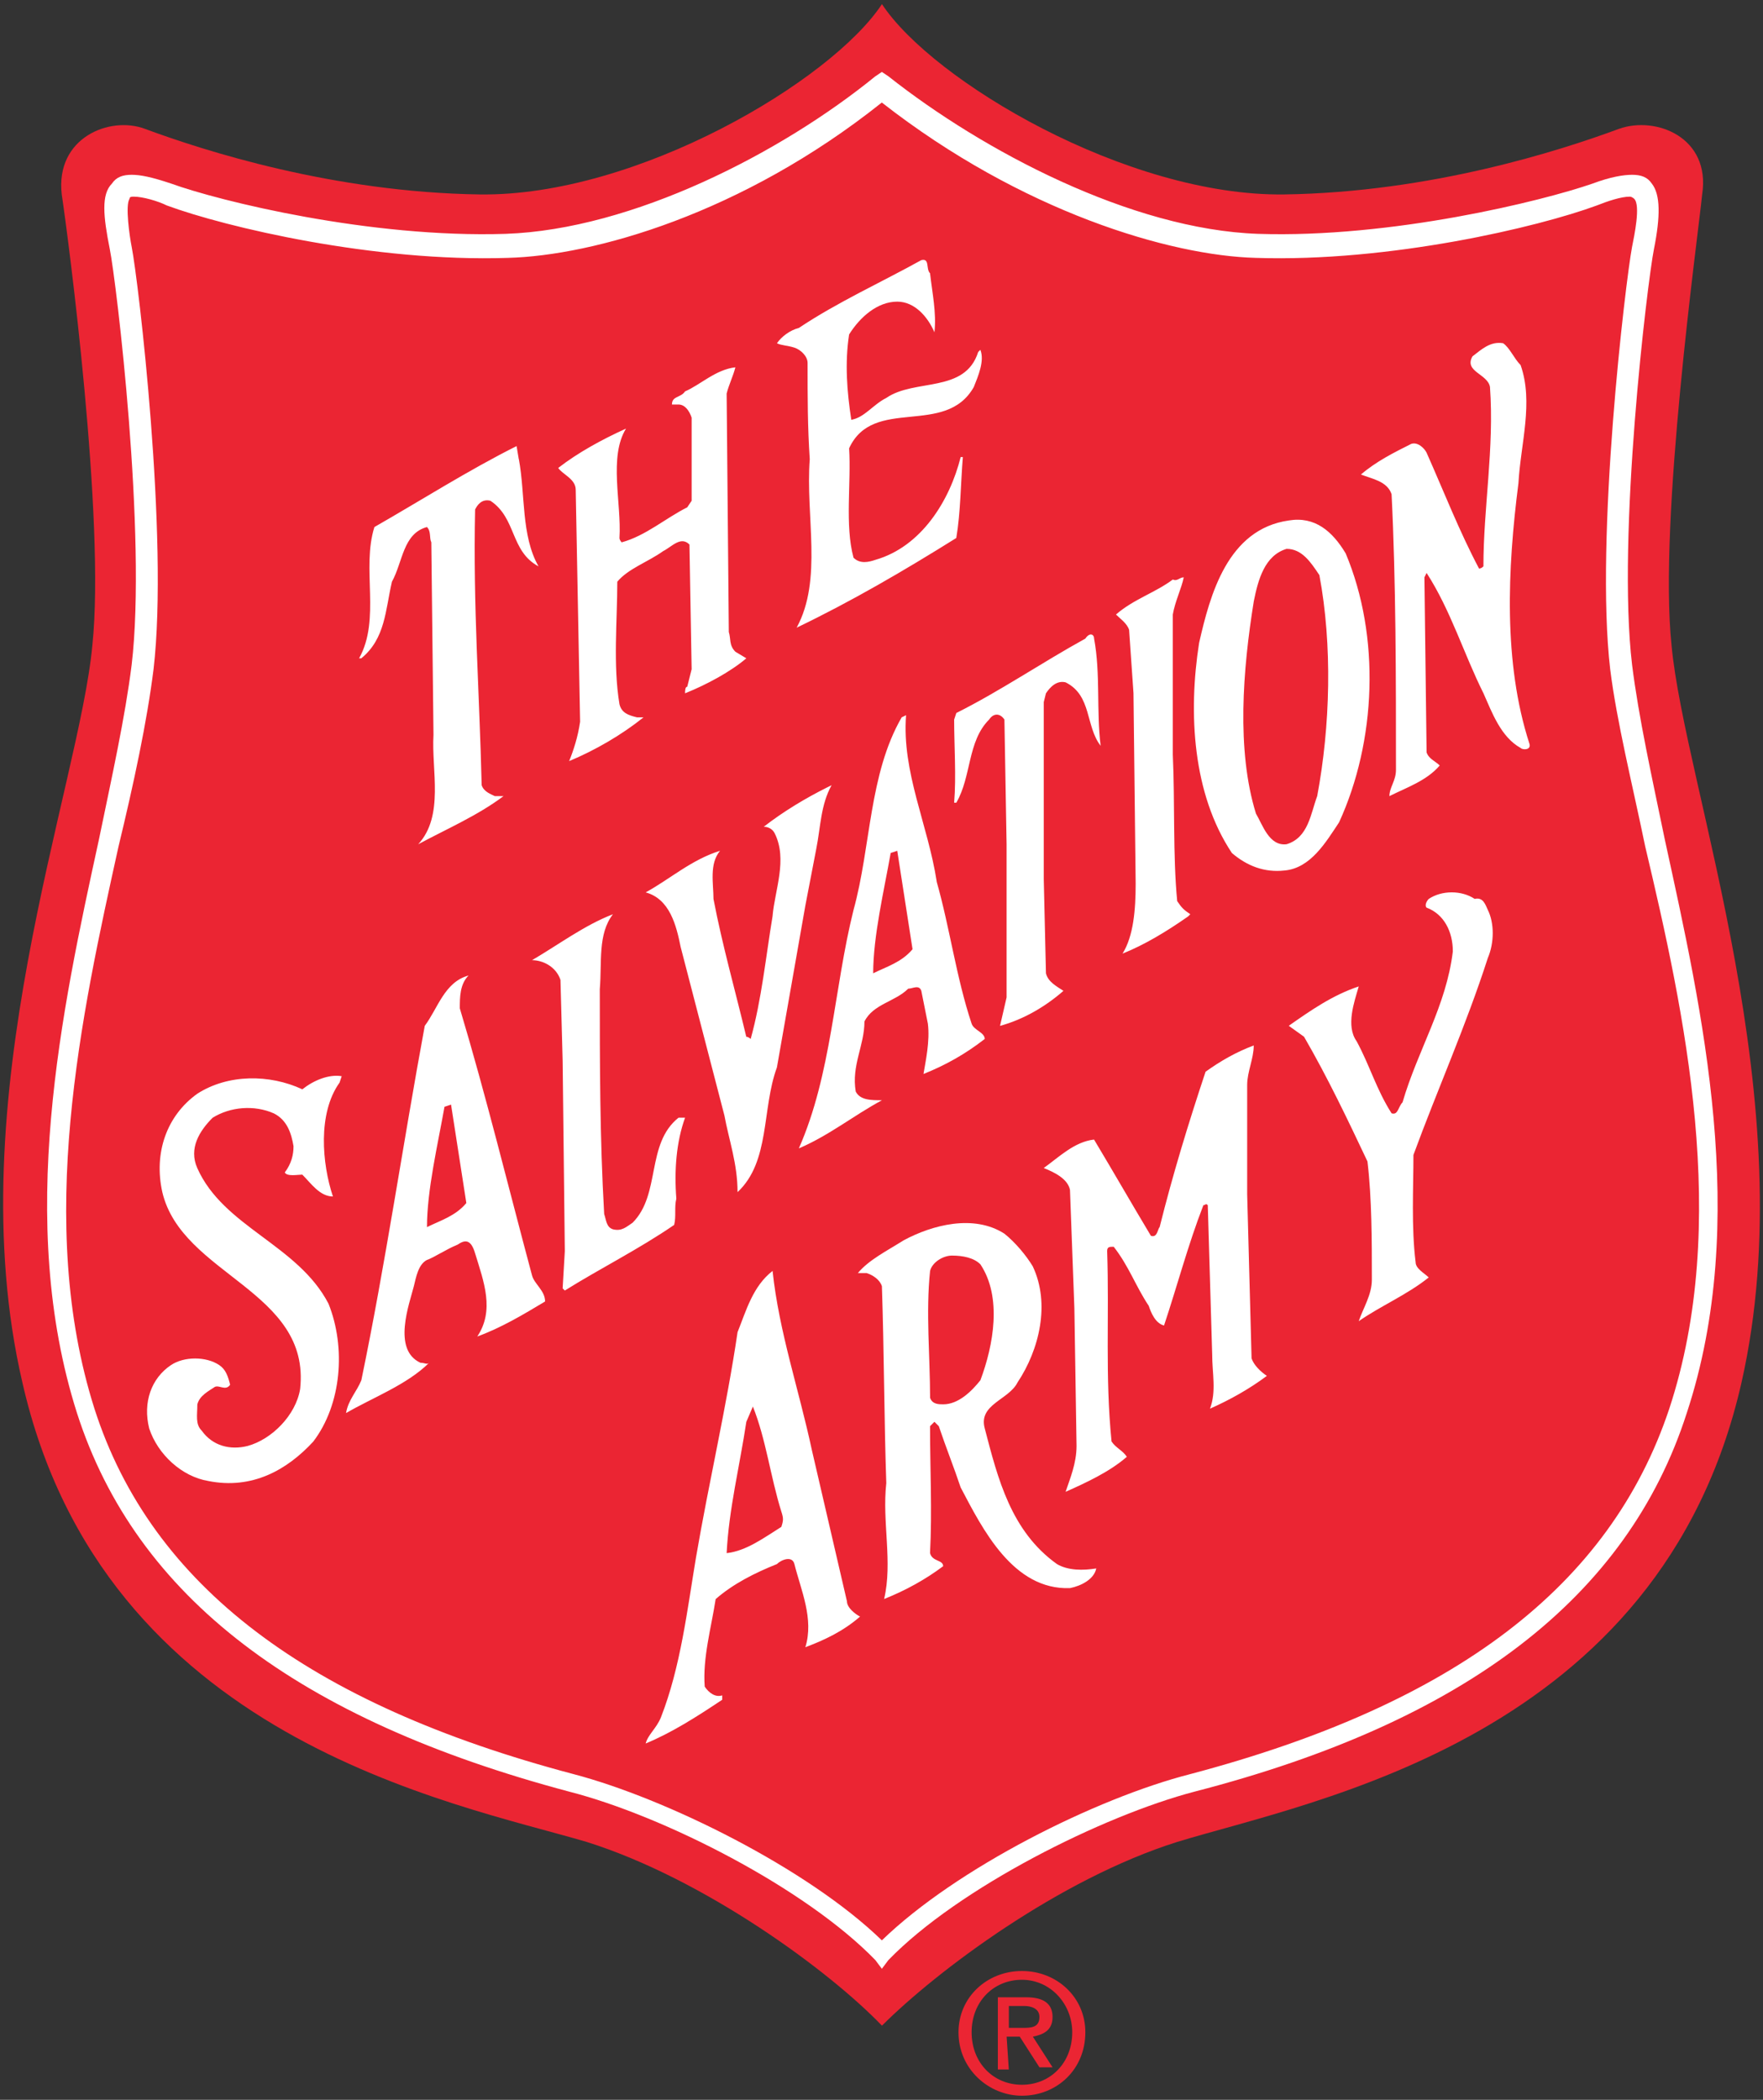 <?xml version="1.0" encoding="UTF-8"?> <svg xmlns="http://www.w3.org/2000/svg" id="Layer_1" data-name="Layer 1" viewBox="0 0 430 512"><rect x="0" y="0" width="430" height="512" fill="#333333" stroke="none"/><defs><style> .cls-1 { fill: #eb2533; } .cls-2 { fill: #fff; } </style></defs><path class="cls-1" d="M215.1,493.93c13.34-13.34,43.21-35.74,72.02-44.81,33.08-10.14,117.9-25.07,137.64-112.03,15.47-68.28-13.87-145.1-17.07-179.78-3.2-30.41,6.4-99.23,7.47-109.9,2.13-13.87-11.2-19.21-20.27-16-14.4,5.33-45.88,15.47-81.62,16-38.41.53-85.89-27.74-98.16-46.41-12.27,18.67-59.75,46.95-98.16,46.41-35.74-.53-67.22-10.67-81.62-16-8.54-3.2-21.87,2.13-20.27,16,1.6,10.67,10.67,79.49,7.47,109.9-3.2,34.68-33.08,110.96-17.07,179.78,19.74,86.96,105.09,102.43,137.64,112.03,28.81,9.07,59.22,31.47,72.02,44.81Z"></path><path class="cls-2" d="M215.1,480.06l-1.6-2.13c-17.07-17.6-51.75-35.21-74.69-41.08-66.15-17.6-105.63-47.48-120.03-92.29-14.94-46.95-3.73-98.16,5.33-139.77,3.2-15.47,6.4-29.87,8-42.68,3.73-31.47-3.73-93.36-5.33-101.36-1.6-8-2.13-13.34.53-16,1.07-1.6,2.67-2.13,4.8-2.13s4.8.53,9.6,2.13c11.74,4.27,48.55,13.34,81.62,12.27,30.94-1.07,67.22-19.74,90.16-38.41l1.6-1.07,1.6,1.07c22.94,18.14,59.22,37.34,90.16,38.41,32.54,1.07,69.35-8,81.62-12.27,4.27-1.6,7.47-2.13,9.6-2.13s3.73.53,4.8,2.13c2.13,2.67,2.13,8,.53,16-1.6,8-9.07,69.88-5.33,101.36,1.6,12.8,4.8,27.21,8,42.68,9.07,41.61,20.81,92.82,5.33,139.77-14.4,44.81-53.88,75.22-120.03,92.29-22.41,5.87-57.62,23.47-74.69,41.08,0,0-1.6,2.13-1.6,2.13ZM32.66,47.95c-.53,0-1.07,0-1.07.53-1.07,1.6,0,9.07.53,11.74,1.6,8,9.07,70.95,5.33,102.96-1.6,12.8-4.8,27.74-8.54,43.21-9.07,41.08-20.27,91.76-5.87,137.1,13.87,43.21,52.28,72.02,116.83,89.09,22.41,5.87,57.08,22.94,75.22,40.54,18.14-17.6,52.28-34.68,75.22-40.54,64.55-17.07,102.43-45.88,116.83-89.09,14.94-45.35,3.73-96.56-5.87-137.1-3.2-15.47-6.94-30.41-8.54-43.21-3.73-32.01,3.73-94.42,5.33-102.96.53-2.67,2.13-10.14.53-11.74,0,0-.53-.53-1.07-.53-2.13,0-5.33,1.07-8,2.13-14.4,5.33-50.68,13.87-83.22,12.8-20.81-.53-57.08-11.2-91.22-37.88-34.14,27.21-70.42,37.34-91.22,37.88-32.54,1.07-68.82-7.47-83.22-12.8-2.13-1.07-5.87-2.13-8-2.13h0Z"></path><path class="cls-2" d="M226.84,66.62c.53,4.8,1.6,9.6,1.07,14.4-1.6-3.73-4.8-7.47-9.07-7.47-4.8,0-9.07,3.73-11.74,8-1.07,6.94-.53,13.87.53,20.81,3.2-.53,5.33-3.73,8.54-5.33,6.94-4.8,19.21-1.07,22.41-11.2l.53-.53c1.07,2.67-.53,6.4-1.6,9.07-6.94,12.27-24.54,2.13-30.41,14.94.53,8.54-1.07,18.67,1.07,26.67,1.6,1.6,3.73,1.07,5.33.53,11.2-3.2,18.14-14.4,20.81-25.07h.53c-.53,6.4-.53,13.34-1.6,19.74-12.8,8-25.61,15.47-38.94,21.87,6.4-11.74,2.13-27.21,3.2-41.08-.53-8-.53-14.94-.53-23.47,0-1.6-1.6-3.2-3.2-3.73s-3.2-.53-4.27-1.07c1.07-1.6,3.2-3.2,5.33-3.73,9.6-6.4,20.27-11.2,29.87-16.54,2.13-.53,1.07,2.13,2.13,3.2ZM370.88,89.02c3.2,9.07,0,19.21-.53,28.81-2.67,20.81-3.73,43.74,2.67,63.48.53,1.6-1.6,1.6-2.13,1.07-4.8-2.67-6.94-8.54-9.07-13.34-4.8-9.6-8-20.27-13.87-29.34l-.53,1.07.53,42.68c.53,1.6,2.13,2.13,3.2,3.2-3.2,3.73-8,5.33-12.27,7.47,0-2.13,1.6-3.73,1.6-6.4,0-22.41,0-45.88-1.07-67.22-1.07-3.2-4.8-3.73-7.47-4.8,3.73-3.2,8-5.33,12.27-7.47,1.6-.53,3.2,1.07,3.73,2.13,4.27,9.6,8,19.21,12.8,28.27q.53,0,1.07-.53c0-14.4,2.67-28.81,1.6-43.74-.53-3.2-6.4-3.73-4.27-7.47,2.13-1.6,4.27-3.73,7.47-3.2,1.6,1.07,2.67,3.73,4.27,5.33ZM179.36,89.56c-.53,2.13-1.6,4.27-2.13,6.4l.53,58.15c.53,1.6,0,3.2,1.6,4.8l2.67,1.6c-3.73,3.2-9.6,6.4-14.94,8.54,0-.53,0-1.6.53-1.6l1.07-4.27-.53-30.41c-2.13-2.13-4.27.53-6.4,1.6-3.73,2.67-8.54,4.27-11.2,7.47,0,9.6-1.07,20.27.53,29.87.53,2.13,2.13,2.67,4.27,3.2h1.6c-5.33,4.27-11.74,8-18.14,10.67,1.07-2.67,2.13-5.87,2.67-9.6l-1.07-56.55c0-2.67-3.2-3.73-4.27-5.33,4.8-3.73,10.67-6.94,16.54-9.6-4.27,6.94-1.07,18.14-1.6,26.67,0,.53.53,1.07.53,1.07,5.87-1.6,10.67-5.87,16-8.54l1.07-1.6v-20.27c-.53-1.6-1.6-3.2-3.2-3.2h-1.6c0-2.13,2.13-1.6,3.2-3.2,3.73-1.6,7.47-5.33,12.27-5.87ZM126.55,111.96c1.6,8.54.53,18.67,4.8,26.14-6.94-3.73-5.33-11.74-11.74-16-2.13-.53-3.2,1.07-3.73,2.13-.53,23.47,1.07,44.81,1.6,67.22.53,1.6,2.13,2.13,3.2,2.67h2.13c-6.4,4.8-13.87,8-20.81,11.74,6.4-6.94,3.2-18.14,3.73-26.67l-.53-46.95c-.53-1.07,0-2.67-1.07-3.73-5.87,1.6-5.87,8.54-8.54,13.34-1.6,6.94-1.6,13.87-7.47,18.67h-.53c5.33-9.6.53-21.87,3.73-32.01,11.2-6.4,22.94-13.87,34.68-19.74,0,0,.53,3.2.53,3.2ZM328.2,134.9c8.54,20.27,7.47,45.88-1.6,65.62-3.2,4.8-6.94,11.2-13.34,11.74-4.8.53-9.07-1.07-12.8-4.27-9.6-14.4-10.67-34.14-8-51.21,2.67-11.74,6.94-27.74,21.87-29.87,6.4-1.07,10.67,2.67,13.87,8ZM313.8,133.83c-5.33,1.6-6.94,7.47-8,12.8-2.67,16.54-4.27,36.28.53,51.75,1.6,2.67,3.2,8,7.47,7.47,5.33-1.6,5.87-7.47,7.47-11.74,3.2-17.07,3.73-36.81.53-53.88-2.13-3.2-4.27-6.4-8-6.4ZM288.72,140.77c-.53,2.67-2.13,5.87-2.67,9.07v34.14c.53,11.74,0,24.54,1.07,35.74,1.07,1.6,1.6,2.13,3.2,3.2l-.53.53c-5.33,3.73-10.67,6.94-16,9.07,2.67-4.27,3.2-10.67,3.2-17.07l-.53-46.41-1.07-15.47c-.53-1.6-2.13-2.67-3.2-3.73,4.27-3.73,9.6-5.33,13.87-8.54,1.07.53,1.6-.53,2.67-.53ZM266.85,155.71c1.6,8.54.53,17.6,1.6,26.14-3.73-4.8-2.13-12.27-8.54-15.47-2.13-.53-3.73,1.07-4.8,2.67l-.53,2.13v43.21l.53,22.94c.53,2.13,2.67,3.2,4.27,4.27-4.27,3.73-9.6,6.94-15.47,8.54l1.6-6.94v-37.34l-.53-30.41c-1.07-1.6-2.67-1.6-3.73,0-5.33,5.33-4.27,13.87-8,20.27h-.53c.53-6.4,0-13.87,0-20.27l.53-1.6c10.67-5.33,20.81-12.27,31.47-18.14,1.07-1.6,2.13-1.07,2.13,0ZM202.83,191.45c-2.67,4.8-2.67,10.14-3.73,15.47l-2.67,13.87-6.94,39.48c-3.73,10.14-1.6,22.94-9.6,30.41,0-6.94-2.13-12.8-3.2-18.67l-10.67-41.08c-1.07-5.33-2.67-11.74-8.54-13.34,5.87-3.2,11.2-8,18.14-10.14-2.67,3.2-1.6,8-1.6,11.74,2.13,11.2,5.33,22.41,8,33.61.53,0,1.07.53,1.07.53,2.67-9.6,3.73-20.27,5.33-29.87.53-6.4,3.73-13.87.53-20.27-.53-1.07-1.6-1.6-2.67-1.6,4.8-3.73,10.14-6.94,15.47-9.6,0,0,1.07-.53,1.07-.53ZM362.88,221.86c1.6,3.2,1.6,8,0,11.74-5.33,16.54-12.27,32.01-18.14,48.01,0,8-.53,17.6.53,26.14,0,1.6,2.13,2.67,3.2,3.73-5.33,4.27-11.74,6.94-17.07,10.67,1.07-3.2,3.2-6.4,3.2-10.14,0-9.6,0-19.74-1.07-28.81-4.8-10.14-9.6-20.27-15.47-30.41l-3.73-2.67c5.33-3.73,10.67-7.47,17.07-9.6-1.07,3.73-3.2,9.6-.53,13.34,3.2,5.87,4.8,11.74,8.54,17.6,1.6.53,1.6-1.6,2.67-2.67,3.73-12.8,10.67-23.47,12.27-36.81,0-4.8-2.13-9.07-6.4-10.67-.53-.53,0-1.6.53-2.13,3.2-2.13,8-2.13,11.2,0,2.13-.53,2.67,1.6,3.2,2.67ZM146.29,241.06c0,18.14,0,36.28,1.07,54.95.53,1.6.53,3.2,2.13,3.73,2.13.53,3.2-.53,4.8-1.6,6.94-6.94,3.2-19.21,11.2-25.61h1.6c-2.13,5.87-2.67,12.8-2.13,19.74-.53,2.13,0,4.27-.53,6.4-8.54,5.87-18.14,10.67-26.67,16l-.53-.53.53-9.07-.53-46.41-.53-19.74c-1.07-3.2-4.27-4.8-6.94-4.8,6.4-3.73,12.8-8.54,19.74-11.2-3.73,4.8-2.67,11.74-3.2,18.14ZM305.79,254.93c0,3.2-1.6,6.4-1.6,9.6v26.67l1.07,40.01c.53,1.6,2.13,3.2,3.73,4.27-4.27,3.2-9.07,5.87-13.87,8,1.6-4.27.53-8.54.53-13.34l-1.07-36.28c-.53-.53-.53,0-1.07,0-3.73,9.6-6.4,19.74-9.6,29.34-2.13-.53-3.2-3.2-3.73-4.8-3.2-4.8-4.8-9.6-8.54-14.4-1.07,0-1.6,0-1.6,1.07.53,16-.53,30.41,1.07,46.41,1.07,1.6,2.67,2.13,3.73,3.73-4.27,3.73-10.14,6.4-14.94,8.54,1.07-3.2,2.67-6.94,2.67-11.2l-.53-33.61-1.07-28.81c-.53-2.67-3.73-4.27-6.4-5.33,3.73-2.67,7.47-6.4,12.27-6.94,4.8,8,9.07,15.47,13.87,23.47,1.6.53,1.6-1.6,2.13-2.13,3.2-12.8,6.94-25.07,11.2-37.88,3.73-2.67,7.47-4.8,11.74-6.4ZM82.8,264c-5.33,7.47-4.27,19.74-1.6,27.74-3.2,0-5.33-3.2-7.47-5.33-1.07,0-3.73.53-4.27-.53,1.6-2.13,2.13-4.27,2.13-6.4-.53-3.2-1.6-6.4-4.8-8-4.8-2.13-10.67-1.6-14.94,1.07-3.2,3.2-5.87,7.47-3.73,12.27,6.4,14.4,24.54,18.67,32.01,33.08,4.27,10.67,3.2,24.54-3.73,33.61-6.4,6.94-14.94,11.74-25.61,9.6-6.4-1.07-12.27-6.4-14.4-12.8-1.6-6.4.53-12.27,5.33-15.47,3.2-2.13,8.54-2.13,11.74,0,1.6,1.07,2.13,2.67,2.67,4.8-1.07,1.6-2.67,0-3.73.53-1.6,1.07-3.73,2.13-4.27,4.27,0,2.67-.53,4.8,1.07,6.4,2.67,3.73,6.94,4.8,11.2,3.73,5.87-1.6,11.74-7.47,12.8-13.87,2.67-24.01-28.81-27.74-33.61-48.01-2.13-9.6,1.07-18.67,8.54-24.01,7.47-4.8,17.6-4.8,25.61-1.07,2.67-2.13,6.4-3.73,9.6-3.2,0,0-.53,1.6-.53,1.6ZM114.28,237.86c-2.13,2.13-2.13,5.33-2.13,8,6.4,21.34,11.74,43.21,17.6,65.08.53,2.13,3.2,3.73,3.2,6.4-5.33,3.2-10.67,6.4-16.54,8.54,4.27-6.4,1.6-13.34-.53-20.27-1.07-3.73-2.67-3.2-4.27-2.13-2.67,1.07-5.87,3.2-7.47,3.73-2.13,1.07-2.67,4.27-3.2,6.4-1.07,4.27-5.33,15.47,1.6,18.67,1.07,0,1.6.53,2.13,0-5.33,5.33-13.87,8.54-20.27,12.27.53-3.2,2.67-5.33,3.73-8,5.87-28.27,10.14-57.62,15.47-86.42,3.2-4.27,4.8-10.67,10.67-12.27ZM110.01,269.34l-1.6.53c-1.6,9.07-4.27,20.27-4.27,29.34,3.2-1.6,6.94-2.67,9.6-5.87l-3.73-24.01Z"></path><path class="cls-2" d="M251.91,308.81c4.27,9.07,1.6,20.27-3.73,28.27-2.13,4.27-9.6,5.33-8,11.2,3.2,12.27,6.4,25.07,17.6,33.08,2.67,1.6,6.4,1.6,9.6,1.07-.53,2.67-3.73,4.27-6.4,4.8-13.87.53-21.34-14.4-26.67-24.54-1.6-4.8-3.73-10.14-5.33-14.94l-1.07-1.07-1.07,1.07c0,10.14.53,20.81,0,30.94.53,2.13,3.2,1.6,3.2,3.2-4.27,3.2-9.07,5.87-14.4,8,2.13-9.07-.53-18.67.53-28.27-.53-15.47-.53-32.01-1.07-48.01-.53-1.6-2.13-2.67-3.73-3.2h-2.13c2.67-3.2,6.94-5.33,11.2-8,6.94-3.73,17.07-6.4,24.54-1.6,2.67,2.13,5.33,5.33,6.94,8h0ZM232.18,306.15c-2.13,0-4.8,1.6-5.33,3.73-1.07,10.14,0,20.81,0,30.94.53,1.6,2.13,1.6,3.2,1.6,3.73,0,6.94-3.2,9.07-5.87,3.2-8.54,5.33-20.27,0-28.27-1.6-1.6-4.27-2.13-6.94-2.13ZM198.03,353.63l8.54,36.81c0,1.6,2.13,3.2,3.2,3.73-4.27,3.73-9.07,5.87-13.34,7.47,2.13-6.94-1.07-13.87-2.67-20.27-.53-2.13-3.2-1.07-4.27,0-5.33,2.13-10.67,4.8-14.94,8.54-1.07,6.94-3.2,14.4-2.67,21.34,1.07,1.6,2.67,2.67,4.27,2.13v1.07c-6.4,4.27-12.27,8-18.67,10.67.53-2.13,2.67-3.73,3.73-6.4,4.8-12.27,6.4-26.14,8.54-38.94,3.2-18.67,7.47-36.81,10.14-54.95,2.13-5.33,3.73-11.2,8.54-14.94,1.6,14.94,6.4,28.81,9.6,43.74ZM183.63,342.96l-1.6,3.73c-1.6,10.67-4.27,21.34-4.8,32.01,4.8-.53,9.07-3.73,13.34-6.4.53-1.6.53-2.13,0-3.73-2.67-8.54-3.73-17.6-6.94-25.61Z"></path><path class="cls-1" d="M233.78,495.53c0-8.54,6.94-14.94,15.47-14.94s15.47,6.4,15.47,14.94c0,9.07-6.94,15.47-15.47,15.47-8,0-15.47-6.4-15.47-15.47ZM249.25,508.33c6.94,0,12.27-5.33,12.27-12.8,0-6.94-5.33-12.8-12.27-12.8s-12.27,5.33-12.27,12.8,5.33,12.8,12.27,12.8ZM246.05,504.6h-2.67v-17.6h6.94c4.27,0,6.4,1.6,6.4,4.8s-2.13,4.27-4.8,4.8l4.8,7.47h-3.2l-4.8-7.47h-3.2l.53,8ZM249.25,494.46c2.13,0,4.27,0,4.27-2.67,0-2.13-2.13-2.67-3.73-2.67h-3.73v5.33h3.2Z"></path><path class="cls-2" d="M228.44,214.92c3.2,11.2,4.8,23.47,8.54,34.68.53,1.6,3.2,2.13,3.2,3.73-4.8,3.73-9.6,6.4-14.94,8.54.53-3.2,1.6-8,1.07-12.27l-1.6-8c-.53-1.6-2.13-.53-3.2-.53-3.2,3.2-8.54,3.73-10.67,8,0,5.87-3.2,10.67-2.13,17.07,1.07,2.13,3.73,2.13,6.4,2.13-6.94,3.73-12.8,8.54-20.27,11.74,8-18.14,8.54-38.94,13.34-58.15,4.27-15.47,3.73-33.08,11.74-46.95l1.07-.53c-1.07,13.87,5.33,26.67,7.47,40.54ZM218.84,207.45l-1.6.53c-1.6,9.07-4.27,20.27-4.27,29.34,3.2-1.6,6.94-2.67,9.6-5.87l-3.73-24.01Z"></path></svg> 